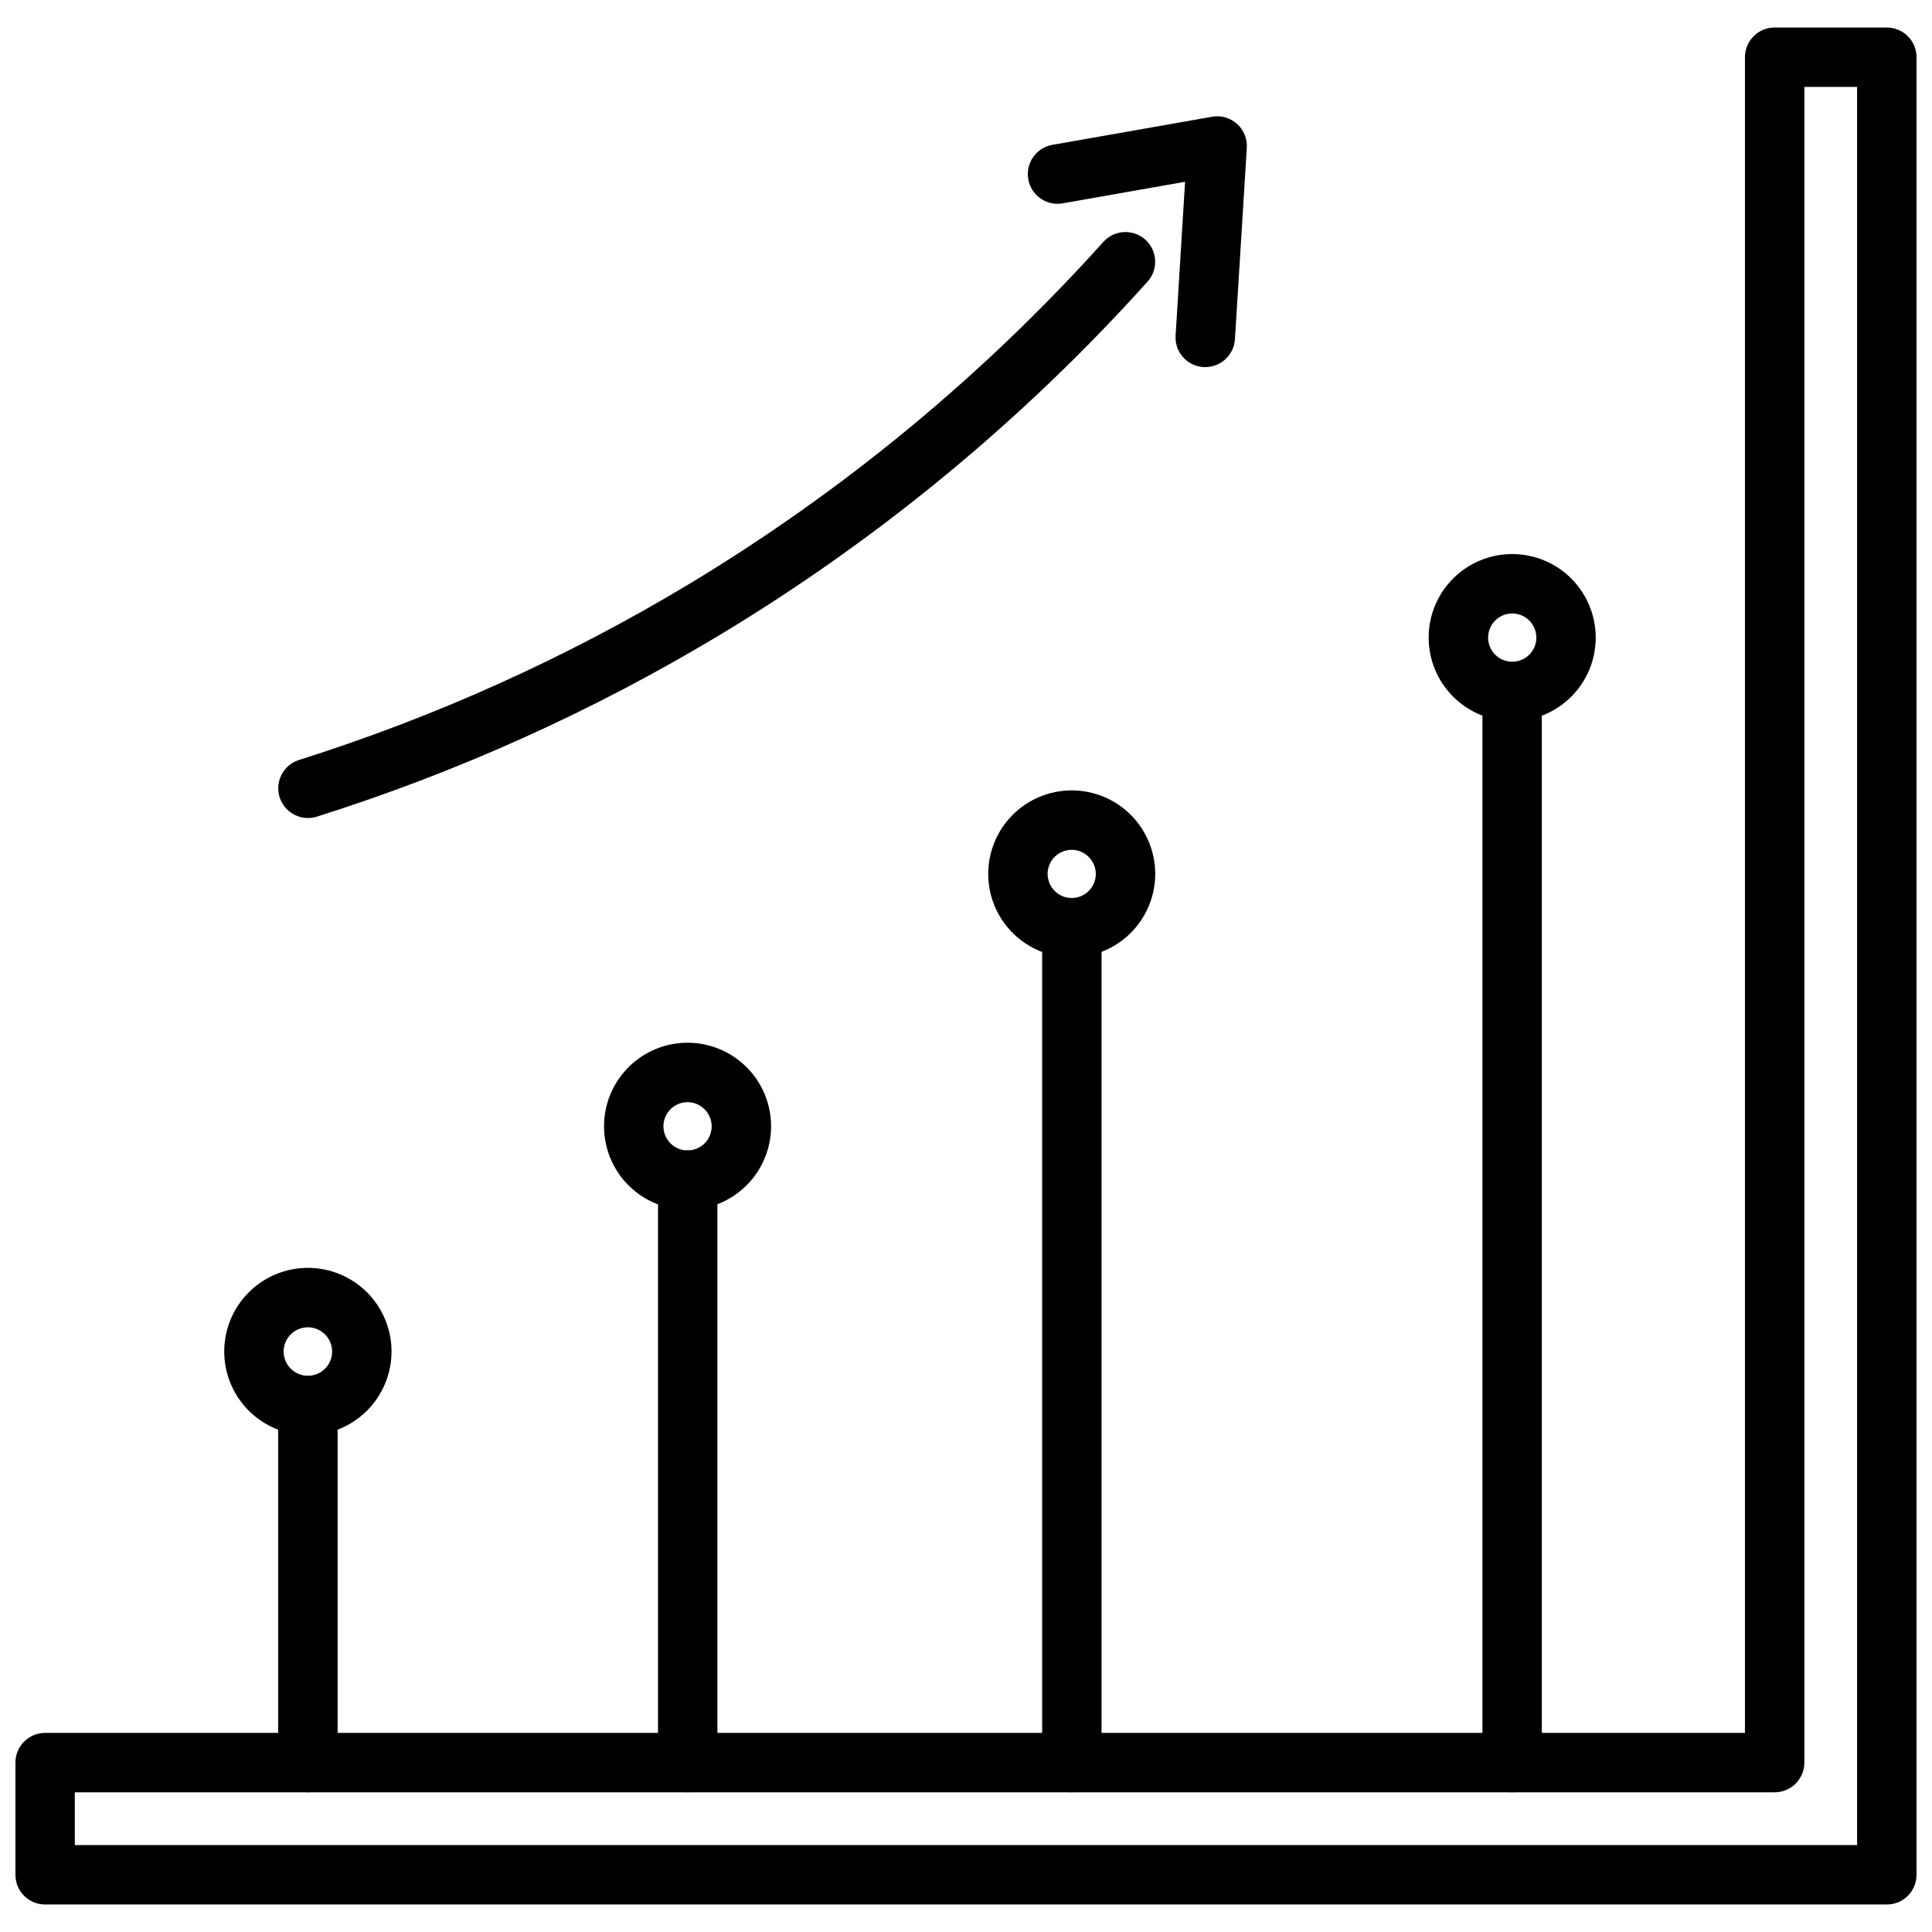 <?xml version="1.0" encoding="UTF-8"?>
<!-- Uploaded to: SVG Repo, www.svgrepo.com, Generator: SVG Repo Mixer Tools -->
<svg width="800px" height="800px" version="1.1" viewBox="144 144 512 512" xmlns="http://www.w3.org/2000/svg">
 <defs>
  <clipPath id="a">
   <path d="m148.09 151h503.81v498h-503.81z"/>
  </clipPath>
 </defs>
 <g clip-path="url(#a)">
  <path d="m644.03 648.71h-488.07c-4.348 0-7.871-3.523-7.871-7.871v-29.734c0-4.348 3.523-7.871 7.871-7.871h450.47v-444.07c0-4.348 3.523-7.871 7.871-7.871h29.727c2.086 0 4.09 0.832 5.566 2.305 1.477 1.477 2.305 3.481 2.305 5.566v481.68c0 2.086-0.828 4.09-2.305 5.566-1.477 1.477-3.481 2.305-5.566 2.305zm-480.2-15.742h472.32v-465.93h-13.98v444.07c0 2.09-0.832 4.09-2.309 5.566-1.473 1.477-3.477 2.305-5.566 2.305h-450.47z"/>
 </g>
 <path d="m225.6 524.33c-5.879 0.004-11.52-2.332-15.68-6.488-4.156-4.156-6.496-9.793-6.496-15.672 0-5.879 2.332-11.52 6.492-15.68 4.156-4.156 9.793-6.492 15.672-6.496 5.883 0 11.52 2.336 15.68 6.492 4.156 4.16 6.492 9.797 6.492 15.676-0.008 5.879-2.344 11.512-6.496 15.668-4.156 4.156-9.789 6.492-15.664 6.5zm0-28.582c-2.598-0.004-4.945 1.559-5.941 3.961-0.996 2.402-0.445 5.168 1.391 7.004 1.84 1.84 4.606 2.387 7.004 1.391 2.402-0.996 3.965-3.34 3.961-5.941-0.008-3.539-2.875-6.406-6.414-6.414z"/>
 <path d="m225.6 618.97c-4.348 0-7.871-3.523-7.871-7.871v-94.645c0-4.348 3.523-7.871 7.871-7.871 4.348 0 7.871 3.523 7.871 7.871v94.645c0 2.09-0.828 4.09-2.305 5.566-1.477 1.477-3.477 2.305-5.566 2.305z"/>
 <path d="m326.25 618.97c-4.348 0-7.871-3.523-7.871-7.871v-154.37c0-4.348 3.523-7.871 7.871-7.871s7.871 3.523 7.871 7.871v154.37c0 2.09-0.828 4.09-2.305 5.566-1.477 1.477-3.481 2.305-5.566 2.305z"/>
 <path d="m326.25 464.61c-5.875 0.008-11.516-2.316-15.676-6.465-4.156-4.152-6.496-9.785-6.5-15.66-0.004-5.875 2.328-11.512 6.484-15.664 4.152-4.156 9.789-6.488 15.664-6.484 5.875 0.004 11.508 2.344 15.66 6.504 4.148 4.156 6.473 9.797 6.465 15.672-0.02 5.856-2.352 11.465-6.492 15.605-4.141 4.141-9.75 6.473-15.605 6.492zm0-28.52v-0.004c-2.586-0.016-4.93 1.531-5.934 3.914-1 2.387-0.469 5.141 1.352 6.977 1.82 1.84 4.57 2.398 6.961 1.418 2.394-0.977 3.965-3.305 3.973-5.891-0.004-3.516-2.836-6.379-6.352-6.418z"/>
 <path d="m428.05 397.72c-5.871 0.008-11.504-2.316-15.66-6.461-4.156-4.148-6.496-9.773-6.5-15.645-0.004-5.871 2.32-11.504 6.469-15.656 4.148-4.156 9.777-6.492 15.648-6.492 5.871-0.004 11.504 2.324 15.656 6.477 4.148 4.148 6.484 9.781 6.484 15.648-0.008 5.863-2.336 11.484-6.477 15.629-4.144 4.148-9.762 6.484-15.621 6.5zm0-28.512c-2.582-0.012-4.918 1.531-5.918 3.91-1 2.383-0.469 5.133 1.352 6.965 1.816 1.836 4.559 2.394 6.949 1.418 2.391-0.977 3.957-3.297 3.969-5.879-0.008-3.512-2.836-6.371-6.352-6.414z"/>
 <path d="m428.05 618.97c-4.348 0-7.871-3.523-7.871-7.871v-221.25c0-4.348 3.523-7.871 7.871-7.871s7.871 3.523 7.871 7.871v221.25c0 2.09-0.828 4.09-2.305 5.566-1.477 1.477-3.481 2.305-5.566 2.305z"/>
 <path d="m544.73 618.97c-4.348 0-7.871-3.523-7.871-7.871v-283.87c0-4.348 3.523-7.871 7.871-7.871s7.871 3.523 7.871 7.871v283.87c0 2.09-0.828 4.09-2.305 5.566-1.477 1.477-3.481 2.305-5.566 2.305z"/>
 <path d="m544.73 335.1c-5.875-0.004-11.504-2.34-15.652-6.496-4.148-4.156-6.477-9.793-6.469-15.664 0.008-5.871 2.344-11.5 6.504-15.648 4.156-4.148 9.793-6.473 15.664-6.465s11.5 2.352 15.645 6.508c4.148 4.16 6.469 9.797 6.461 15.668-0.008 5.867-2.344 11.492-6.5 15.637-4.152 4.144-9.785 6.469-15.652 6.461zm0-28.52c-2.582 0.012-4.898 1.574-5.879 3.961-0.984 2.383-0.434 5.125 1.391 6.949 1.824 1.824 4.566 2.375 6.949 1.391 2.387-0.98 3.949-3.297 3.961-5.879 0.008-1.707-0.664-3.344-1.871-4.551-1.207-1.207-2.844-1.879-4.551-1.871z"/>
 <path d="m225.59 360.78c-3.879-0.012-7.168-2.844-7.758-6.68-0.59-3.832 1.703-7.519 5.394-8.695 36.137-11.41 70.805-27.039 103.28-46.562 40.922-24.645 77.961-55.223 109.9-90.742 2.91-3.231 7.887-3.496 11.121-0.586 3.231 2.91 3.492 7.887 0.586 11.121-32.973 36.676-71.211 68.25-113.46 93.691-33.539 20.16-69.336 36.301-106.65 48.082-0.781 0.254-1.598 0.379-2.418 0.371z"/>
 <path d="m463.41 241.28h-0.496c-4.336-0.27-7.637-4.004-7.367-8.344l2.512-40.762-32.637 5.746c-4.223 0.633-8.18-2.211-8.922-6.418-0.738-4.203 2.004-8.23 6.191-9.082l42.508-7.477c2.371-0.434 4.812 0.258 6.606 1.875 1.797 1.605 2.762 3.949 2.613 6.359l-3.148 50.727c-0.262 4.148-3.703 7.375-7.859 7.375z"/>
</svg>